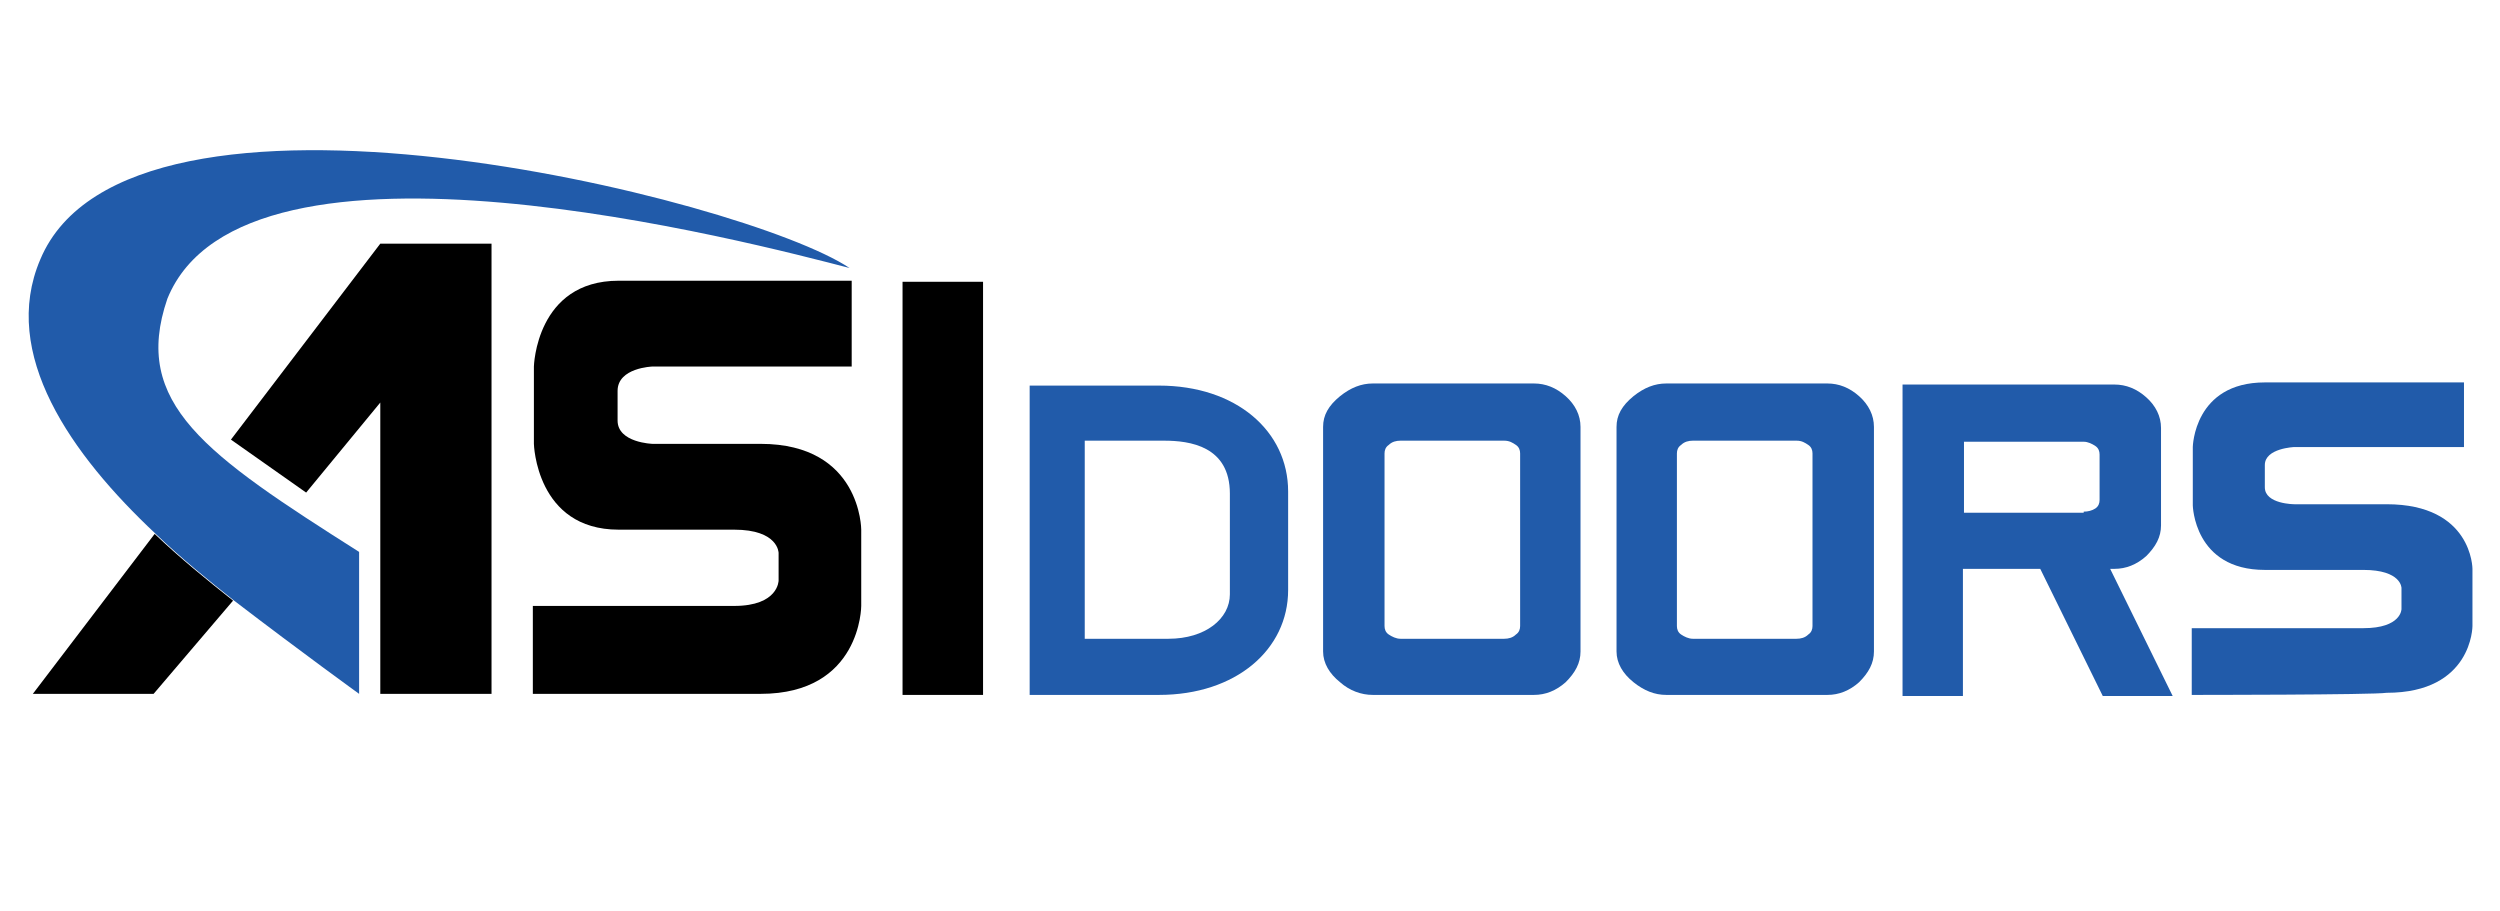 <?xml version="1.0" encoding="utf-8"?>
<!-- Generator: Adobe Illustrator 27.8.1, SVG Export Plug-In . SVG Version: 6.00 Build 0)  -->
<svg version="1.2" baseProfile="tiny" id="Layer_1" xmlns="http://www.w3.org/2000/svg" xmlns:xlink="http://www.w3.org/1999/xlink"
	 x="0px" y="0px" width="236px" height="86px" viewBox="0 0 236 86" overflow="visible" xml:space="preserve">
<rect x="85.2" y="26.6" width="7.6" height="39"/>
<path d="M50.3,65.5v-8.3c0,0,14.7,0,19,0c4.2,0,4.2-2.4,4.2-2.4v-2.6c0,0,0-2.2-4.2-2.2c-2,0-3.1,0-10.9,0s-8-8.1-8-8.1v-7.3
	c0,0,0.2-8.1,8-8.1c1.7,0,22,0,22,0v8.1H61.6c0,0-3.3,0.1-3.3,2.3s0,0.7,0,2.8s3.3,2.2,3.3,2.2s0.7,0,10.2,0s9.5,8.1,9.5,8.1v7.2
	c0,0,0,8.3-9.5,8.3C70.5,65.5,50.3,65.5,50.3,65.5z"/>
<g>
	<path d="M3.1,65.5h11.4l7.5-8.8c-2.4-1.9-5-4-7.4-6.3L3.1,65.5z"/>
	<path fill="#215BAA" d="M80.2,25.3c-9.9-6.6-68-20.9-76.4-0.8C0,33.4,6.7,42.9,14.7,50.4c2.4,2.3,5,4.4,7.4,6.3
		c6.4,4.9,11.8,8.8,11.8,8.8V52.1c-14.5-9.2-21.5-14-18.1-23.9C23.1,10.2,71.3,23,80.2,25.3z"/>
</g>
<polygon points="21.8,41.5 35.9,23 46.4,23 46.4,65.5 35.9,65.5 35.9,38 28.9,46.5 "/>
<path fill="#215BAA" d="M206.9,65.6v-6.3c0,0,12.6,0,16.2,0c3.6,0,3.6-1.8,3.6-1.8v-2c0,0,0-1.7-3.6-1.7c-1.7,0-2.6,0-9.3,0
	s-6.8-6.1-6.8-6.1v-5.5c0,0,0.1-6.1,6.8-6.1c1.5,0,18.8,0,18.8,0v6.1h-16c0,0-2.8,0.1-2.8,1.7c0,1.7,0,0.5,0,2.1s2.8,1.6,2.8,1.6
	s0.6,0,8.7,0c8.1,0,8.1,6.1,8.1,6.1v5.4c0,0,0,6.3-8.1,6.3C224.1,65.6,206.9,65.6,206.9,65.6z"/>
<path fill="#215BAA" d="M124.9,40.3c0-1.1,0.5-2,1.6-2.9c1-0.8,2-1.2,3.1-1.2h15.2c1.1,0,2.1,0.4,3,1.2c0.9,0.8,1.4,1.8,1.4,2.9
	v21.2c0,1.1-0.5,2-1.4,2.9c-0.9,0.8-1.9,1.2-3,1.2h-15.2c-1.1,0-2.2-0.4-3.1-1.2c-1-0.8-1.6-1.8-1.6-2.9
	C124.9,61.5,124.9,40.3,124.9,40.3z M143.5,42.8c0-0.3-0.1-0.6-0.4-0.8c-0.3-0.2-0.6-0.4-1.1-0.4h-9.8c-0.4,0-0.8,0.1-1.1,0.4
	c-0.3,0.2-0.4,0.5-0.4,0.8v16.3c0,0.3,0.1,0.6,0.4,0.8c0.3,0.2,0.7,0.4,1.1,0.4h9.8c0.4,0,0.8-0.1,1.1-0.4c0.3-0.2,0.4-0.5,0.4-0.8
	V42.8z"/>
<path fill="#215BAA" d="M152.6,40.3c0-1.1,0.5-2,1.6-2.9c1-0.8,2-1.2,3.1-1.2h15.2c1.1,0,2.1,0.4,3,1.2c0.9,0.8,1.4,1.8,1.4,2.9
	v21.2c0,1.1-0.5,2-1.4,2.9c-0.9,0.8-1.9,1.2-3,1.2h-15.2c-1.1,0-2.1-0.4-3.1-1.2c-1-0.8-1.6-1.8-1.6-2.9V40.3z M171.1,42.8
	c0-0.3-0.1-0.6-0.4-0.8c-0.3-0.2-0.6-0.4-1.1-0.4h-9.8c-0.4,0-0.8,0.1-1.1,0.4c-0.3,0.2-0.4,0.5-0.4,0.8v16.3c0,0.3,0.1,0.6,0.4,0.8
	c0.3,0.2,0.7,0.4,1.1,0.4h9.8c0.4,0,0.8-0.1,1.1-0.4c0.3-0.2,0.4-0.5,0.4-0.8V42.8z"/>
<path fill="#215BAA" d="M199.6,36.3c1.1,0,2.1,0.4,3,1.2c0.9,0.8,1.4,1.8,1.4,2.9v9.2c0,1.1-0.5,2-1.4,2.9c-0.9,0.8-1.9,1.2-3,1.2
	h-0.4l5.9,12h-6.6l-5.9-12h-7.3v12h-5.7V36.3H199.6z M196.7,48.3c0.4,0,0.8-0.1,1.1-0.3c0.3-0.2,0.4-0.5,0.4-0.8v-4.3
	c0-0.3-0.1-0.6-0.4-0.8c-0.3-0.2-0.7-0.4-1.1-0.4h-11.3v6.7H196.7z"/>
<path fill="#215BAA" d="M109.4,36.4h-7.9h-1.3h-3v2.8v23.6v2.8h2.9c0,0,0,0,0.1,0h9.2c7.3,0,12.2-4.3,12.2-9.9v-9.3
	C121.6,40.7,116.7,36.4,109.4,36.4z M116.1,56.1c0,2.3-2.3,4.2-5.8,4.2h-7.9V41.6h7.5c2.4,0,6.2,0.5,6.2,5L116.1,56.1L116.1,56.1z"
	/>
</svg>
